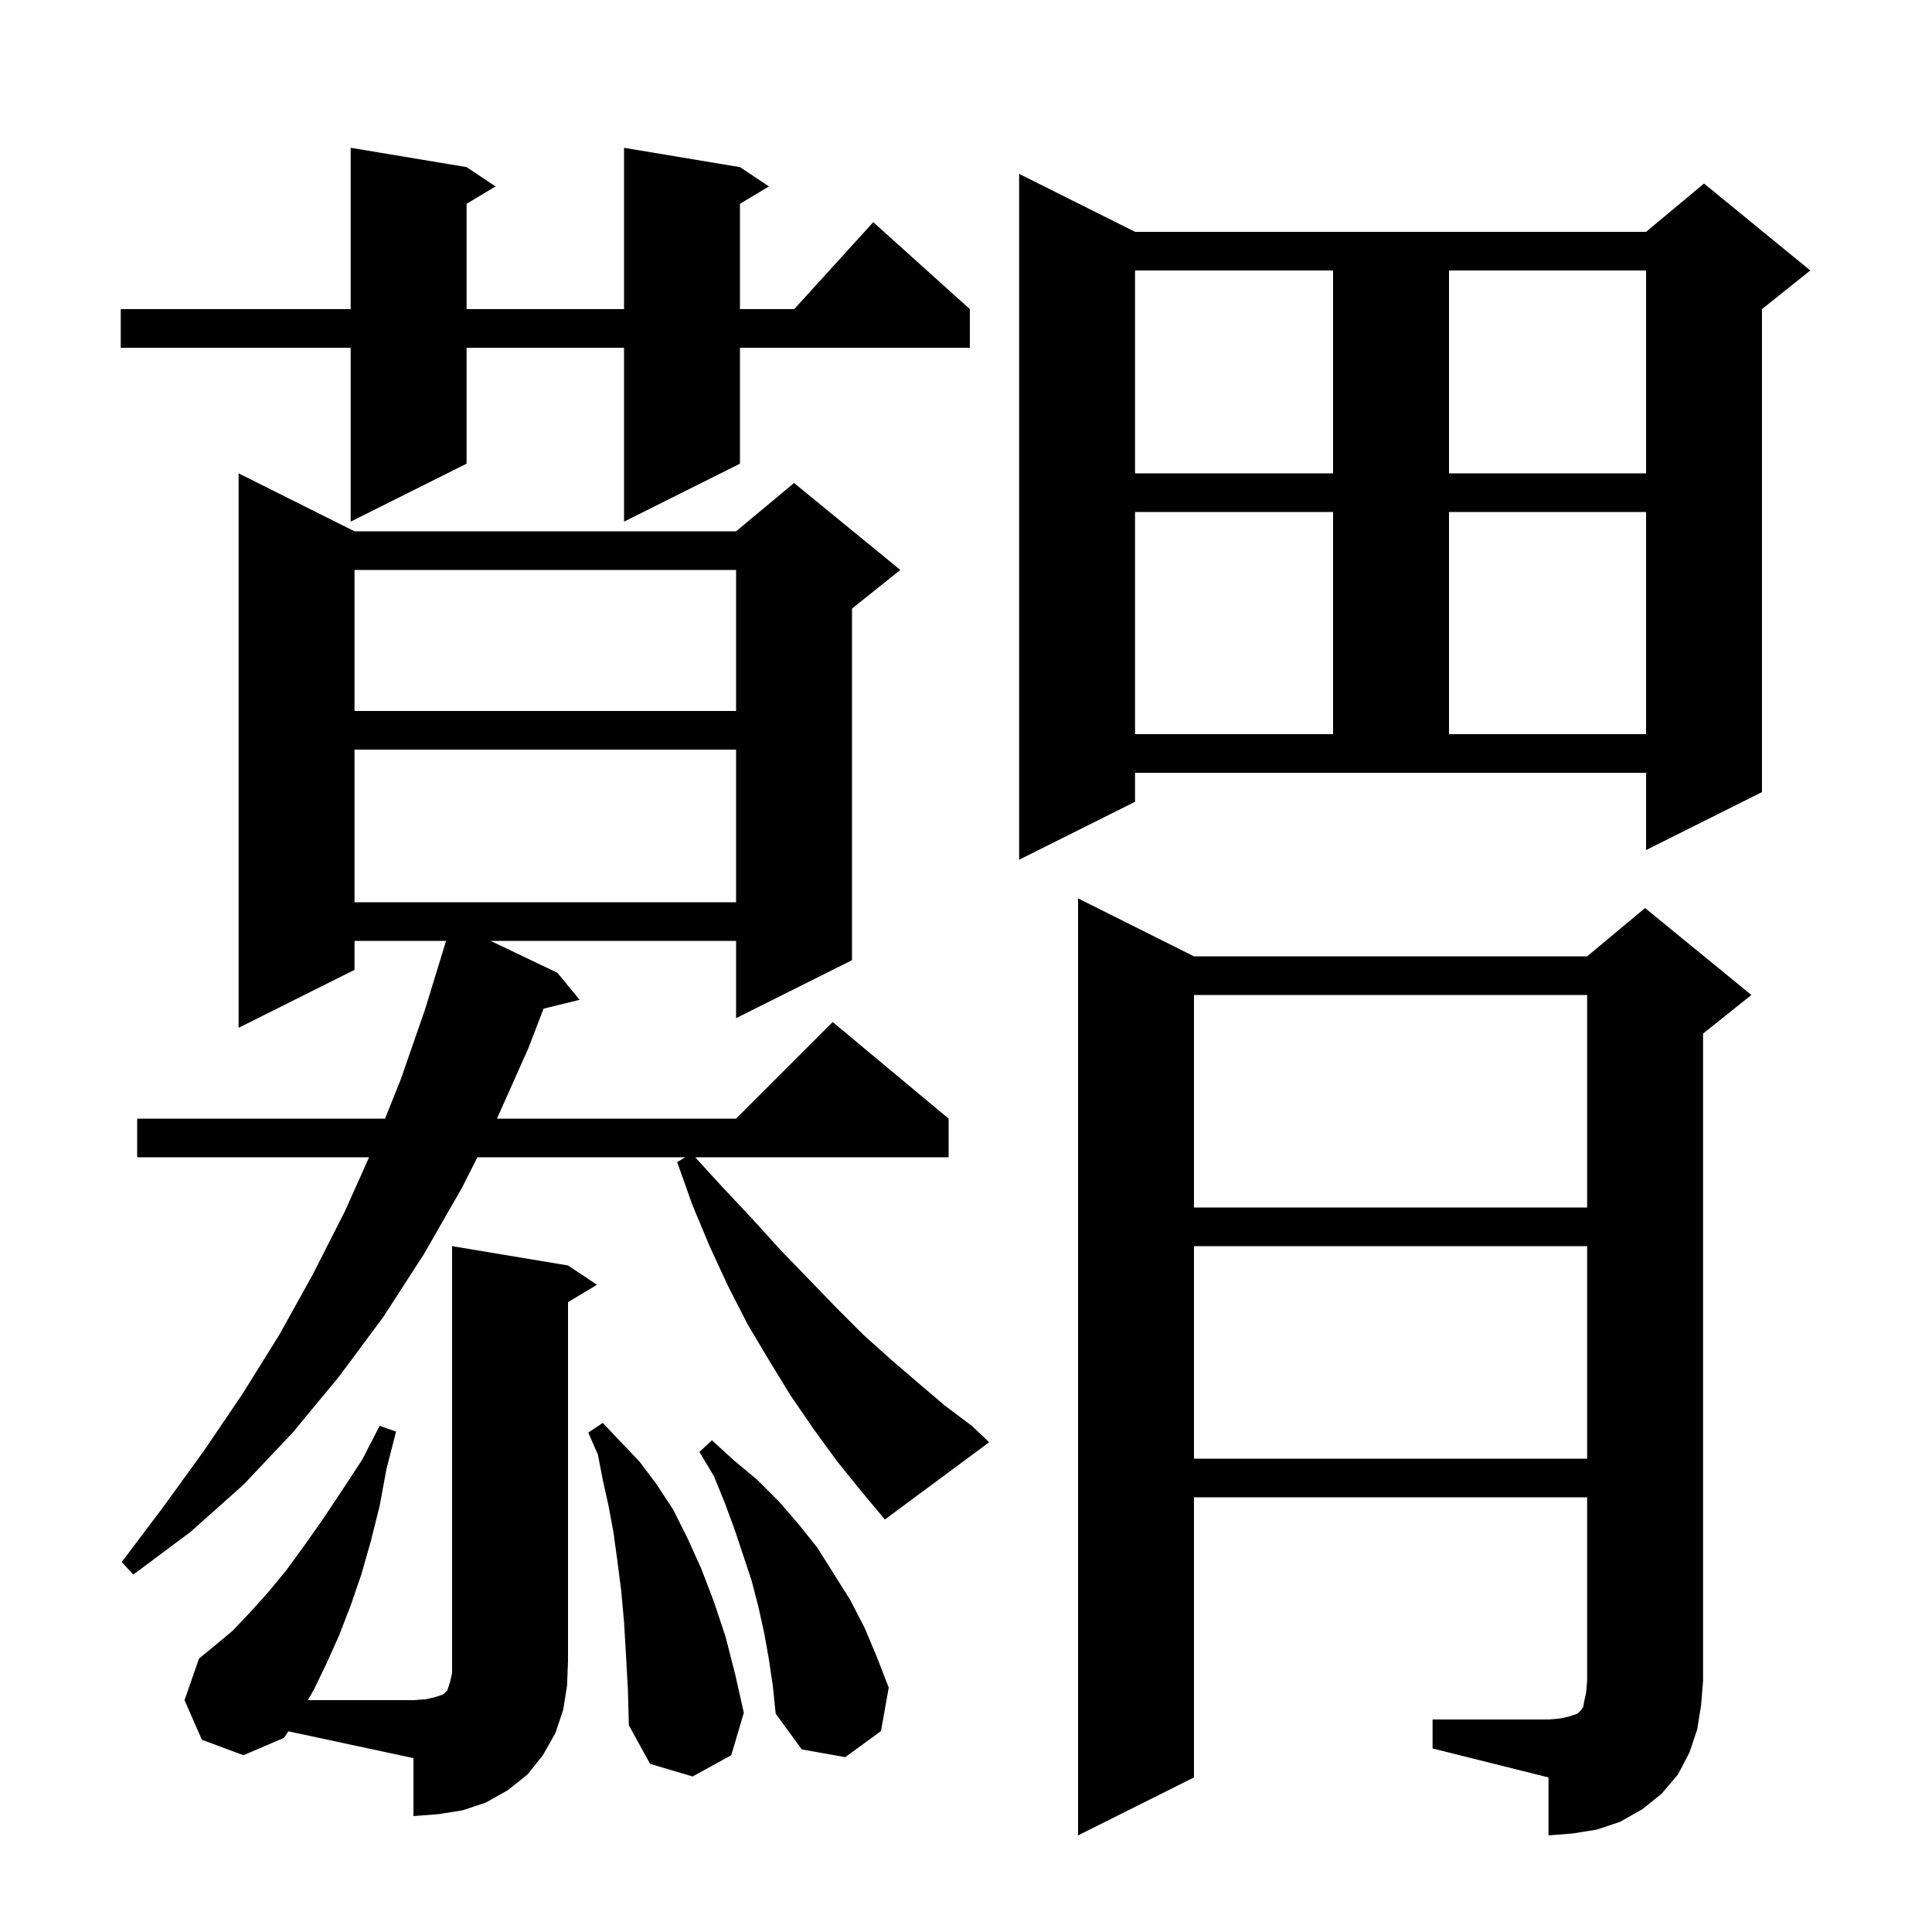 <svg xmlns="http://www.w3.org/2000/svg" xmlns:xlink="http://www.w3.org/1999/xlink" version="1.1" baseProfile="full" viewBox="0 0 200 200" width="200" height="200"><g fill="currentColor"><path d="M 148.3 178.0 L 160.3 178.0 L 161.5 177.9 L 162.4 177.7 L 163.3 177.4 L 163.7 177.0 L 163.9 176.7 L 164.0 176.1 L 164.2 175.2 L 164.3 174.0 L 164.3 155.0 L 123.6 155.0 L 123.6 184.0 L 111.6 190.0 L 111.6 93.0 L 123.6 99.0 L 164.3 99.0 L 170.3 94.0 L 181.3 103.0 L 176.3 107.0 L 176.3 174.0 L 176.1 176.5 L 175.7 179.0 L 174.9 181.4 L 173.7 183.7 L 172.0 185.7 L 170.0 187.3 L 167.7 188.6 L 165.3 189.4 L 162.8 189.8 L 160.3 190.0 L 160.3 184.0 L 148.3 181.0 Z M 58.8 131.0 L 61.8 133.0 L 58.8 134.8 L 58.8 172.0 L 58.7 174.5 L 58.3 177.0 L 57.5 179.4 L 56.2 181.7 L 54.6 183.7 L 52.6 185.3 L 50.3 186.6 L 47.9 187.4 L 45.4 187.8 L 42.8 188.0 L 42.8 182.0 L 29.85 179.225 L 29.4 179.9 L 25.2 181.7 L 20.9 180.1 L 19.1 176.0 L 20.6 171.7 L 22.3 170.3 L 24.1 168.8 L 25.9 166.9 L 27.7 164.9 L 29.6 162.6 L 31.5 160.0 L 33.4 157.3 L 35.4 154.3 L 37.5 151.1 L 39.3 147.6 L 41.0 148.2 L 40.0 152.1 L 39.3 155.9 L 38.4 159.5 L 37.4 163.0 L 36.3 166.2 L 35.1 169.3 L 33.8 172.2 L 32.5 174.9 L 31.865 176.0 L 42.8 176.0 L 44.1 175.9 L 45.0 175.7 L 45.9 175.4 L 46.3 175.0 L 46.6 174.1 L 46.8 173.2 L 46.8 129.0 Z M 64.8 171.3 L 64.6 167.9 L 64.3 164.6 L 63.9 161.5 L 63.5 158.6 L 63.0 155.9 L 62.4 153.2 L 61.9 150.6 L 60.9 148.3 L 62.4 147.3 L 64.2 149.2 L 66.2 151.3 L 68.0 153.7 L 69.7 156.3 L 71.2 159.3 L 72.6 162.4 L 73.9 165.8 L 75.1 169.4 L 76.1 173.3 L 77.0 177.3 L 75.7 181.7 L 71.7 183.9 L 67.3 182.6 L 65.1 178.6 L 65.0 174.9 Z M 79.6 171.8 L 79.1 169.0 L 78.5 166.3 L 77.8 163.6 L 76.0 158.2 L 75.0 155.5 L 73.9 152.8 L 72.4 150.3 L 73.7 149.1 L 76.0 151.2 L 78.4 153.2 L 80.6 155.4 L 82.6 157.7 L 84.6 160.2 L 88.0 165.6 L 89.5 168.5 L 90.8 171.6 L 92.0 174.7 L 91.2 179.2 L 87.5 181.9 L 83.0 181.1 L 80.3 177.4 L 80.0 174.5 Z M 86.6 151.2 L 84.2 147.9 L 81.8 144.4 L 79.6 140.8 L 77.4 137.1 L 75.4 133.2 L 73.5 129.1 L 71.7 124.8 L 70.1 120.3 L 70.933 119.8 L 49.423 119.8 L 47.8 123.0 L 43.9 129.8 L 39.7 136.3 L 35.1 142.5 L 30.3 148.3 L 25.2 153.7 L 19.7 158.6 L 13.8 163.0 L 12.6 161.7 L 16.9 156.0 L 21.1 150.2 L 25.1 144.3 L 28.9 138.2 L 32.4 131.9 L 35.7 125.4 L 38.207 119.8 L 14.2 119.8 L 14.2 115.8 L 39.86 115.8 L 41.5 111.7 L 44.0 104.5 L 46.177 97.4 L 36.7 97.4 L 36.7 100.4 L 24.7 106.4 L 24.7 49.0 L 36.7 55.0 L 76.2 55.0 L 82.2 50.0 L 93.2 59.0 L 88.2 63.0 L 88.2 99.4 L 76.2 105.4 L 76.2 97.4 L 50.783 97.4 L 57.7 100.7 L 60.0 103.5 L 56.271 104.416 L 54.7 108.5 L 51.445 115.8 L 76.2 115.8 L 86.2 105.8 L 98.2 115.8 L 98.2 119.8 L 71.966 119.8 L 74.8 122.9 L 77.9 126.2 L 80.8 129.4 L 83.8 132.5 L 86.6 135.4 L 89.4 138.2 L 92.3 140.8 L 95.1 143.2 L 97.8 145.5 L 100.6 147.6 L 102.4 149.3 L 91.6 157.3 L 89.1 154.3 Z M 123.6 129.0 L 123.6 151.0 L 164.3 151.0 L 164.3 129.0 Z M 123.6 103.0 L 123.6 125.0 L 164.3 125.0 L 164.3 103.0 Z M 36.7 77.6 L 36.7 93.4 L 76.2 93.4 L 76.2 77.6 Z M 117.5 83.0 L 105.5 89.0 L 105.5 18.0 L 117.5 24.0 L 170.4 24.0 L 176.4 19.0 L 187.4 28.0 L 182.4 32.0 L 182.4 82.0 L 170.4 88.0 L 170.4 80.0 L 117.5 80.0 Z M 117.5 53.0 L 117.5 76.0 L 138.0 76.0 L 138.0 53.0 Z M 150.0 53.0 L 150.0 76.0 L 170.4 76.0 L 170.4 53.0 Z M 36.7 59.0 L 36.7 73.6 L 76.2 73.6 L 76.2 59.0 Z M 76.6 17.3 L 79.6 19.3 L 76.6 21.1 L 76.6 32.0 L 82.218 32.0 L 90.4 23.0 L 100.4 32.0 L 100.4 36.0 L 76.6 36.0 L 76.6 48.0 L 64.6 54.0 L 64.6 36.0 L 48.3 36.0 L 48.3 48.0 L 36.3 54.0 L 36.3 36.0 L 12.5 36.0 L 12.5 32.0 L 36.3 32.0 L 36.3 15.3 L 48.3 17.3 L 51.3 19.3 L 48.3 21.1 L 48.3 32.0 L 64.6 32.0 L 64.6 15.3 Z M 117.5 28.0 L 117.5 49.0 L 138.0 49.0 L 138.0 28.0 Z M 150.0 28.0 L 150.0 49.0 L 170.4 49.0 L 170.4 28.0 Z "/></g></svg>
